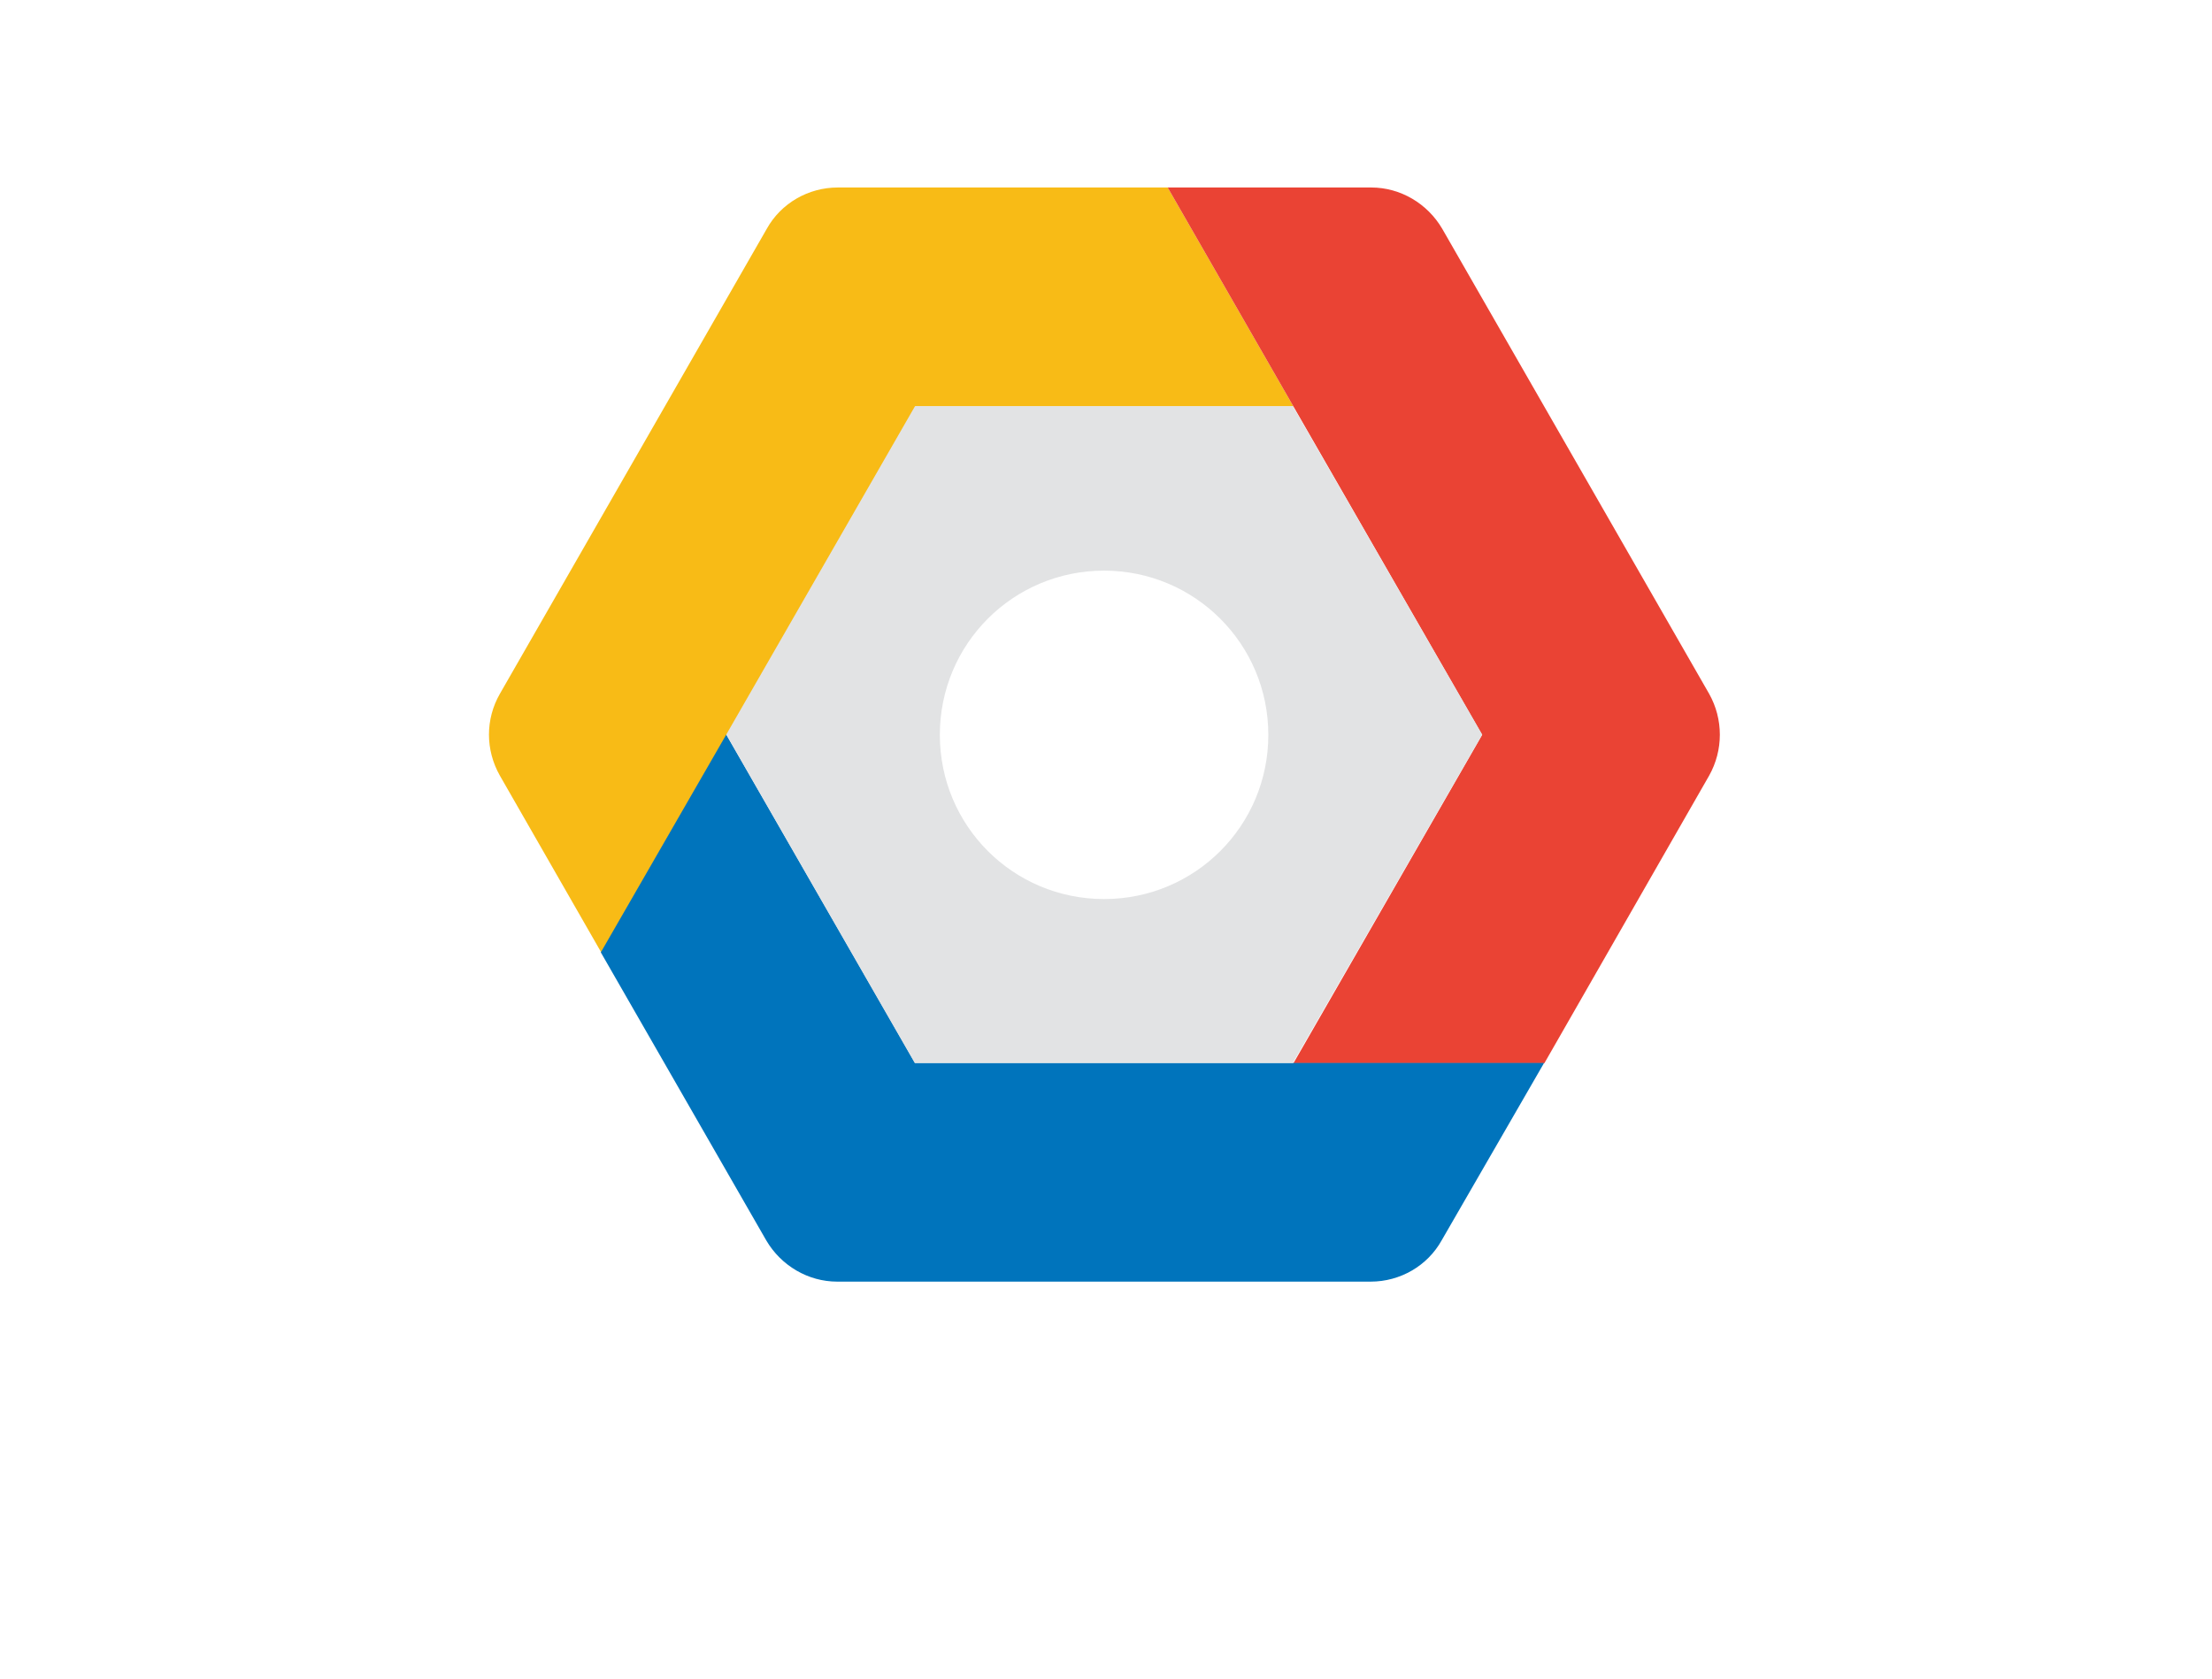 <?xml version='1.0' encoding='utf-8'?>
<svg xmlns="http://www.w3.org/2000/svg" width="166px" height="126px" viewBox="0 0 190 144" fill="none">
<path d="M111.098 34.81L100.297 16H71.96C69.437 16 67.086 17.347 65.861 19.551L42.937 59.498C41.688 61.678 41.688 64.323 42.937 66.527L51.656 81.737L62.432 63.025L78.646 34.81H111.098Z" fill="#F8BB16" />
<path d="M146.807 59.498L123.883 19.551C122.609 17.372 120.283 16 117.784 16H100.297L111.098 34.81L127.312 63.025L111.098 91.24H132.651L146.807 66.527C148.032 64.347 148.032 61.678 146.807 59.498Z" fill="#EA4334" />
<path d="M132.627 91.215H78.597L62.383 63L51.607 81.712L65.812 106.449C67.086 108.629 69.413 110 71.911 110H117.736C120.258 110 122.609 108.653 123.834 106.449L132.627 91.215Z" fill="#0074BC" />
<path d="M111.049 91.215H78.573L62.383 63L78.597 34.785H111.049L127.312 63L111.049 91.215ZM94.835 48.917C87.022 48.917 80.728 55.212 80.728 63.025C80.728 70.837 87.022 77.132 94.835 77.132C102.648 77.132 108.943 70.837 108.943 63.025C108.943 55.212 102.624 48.917 94.835 48.917Z" fill="#E2E3E4" />
</svg>